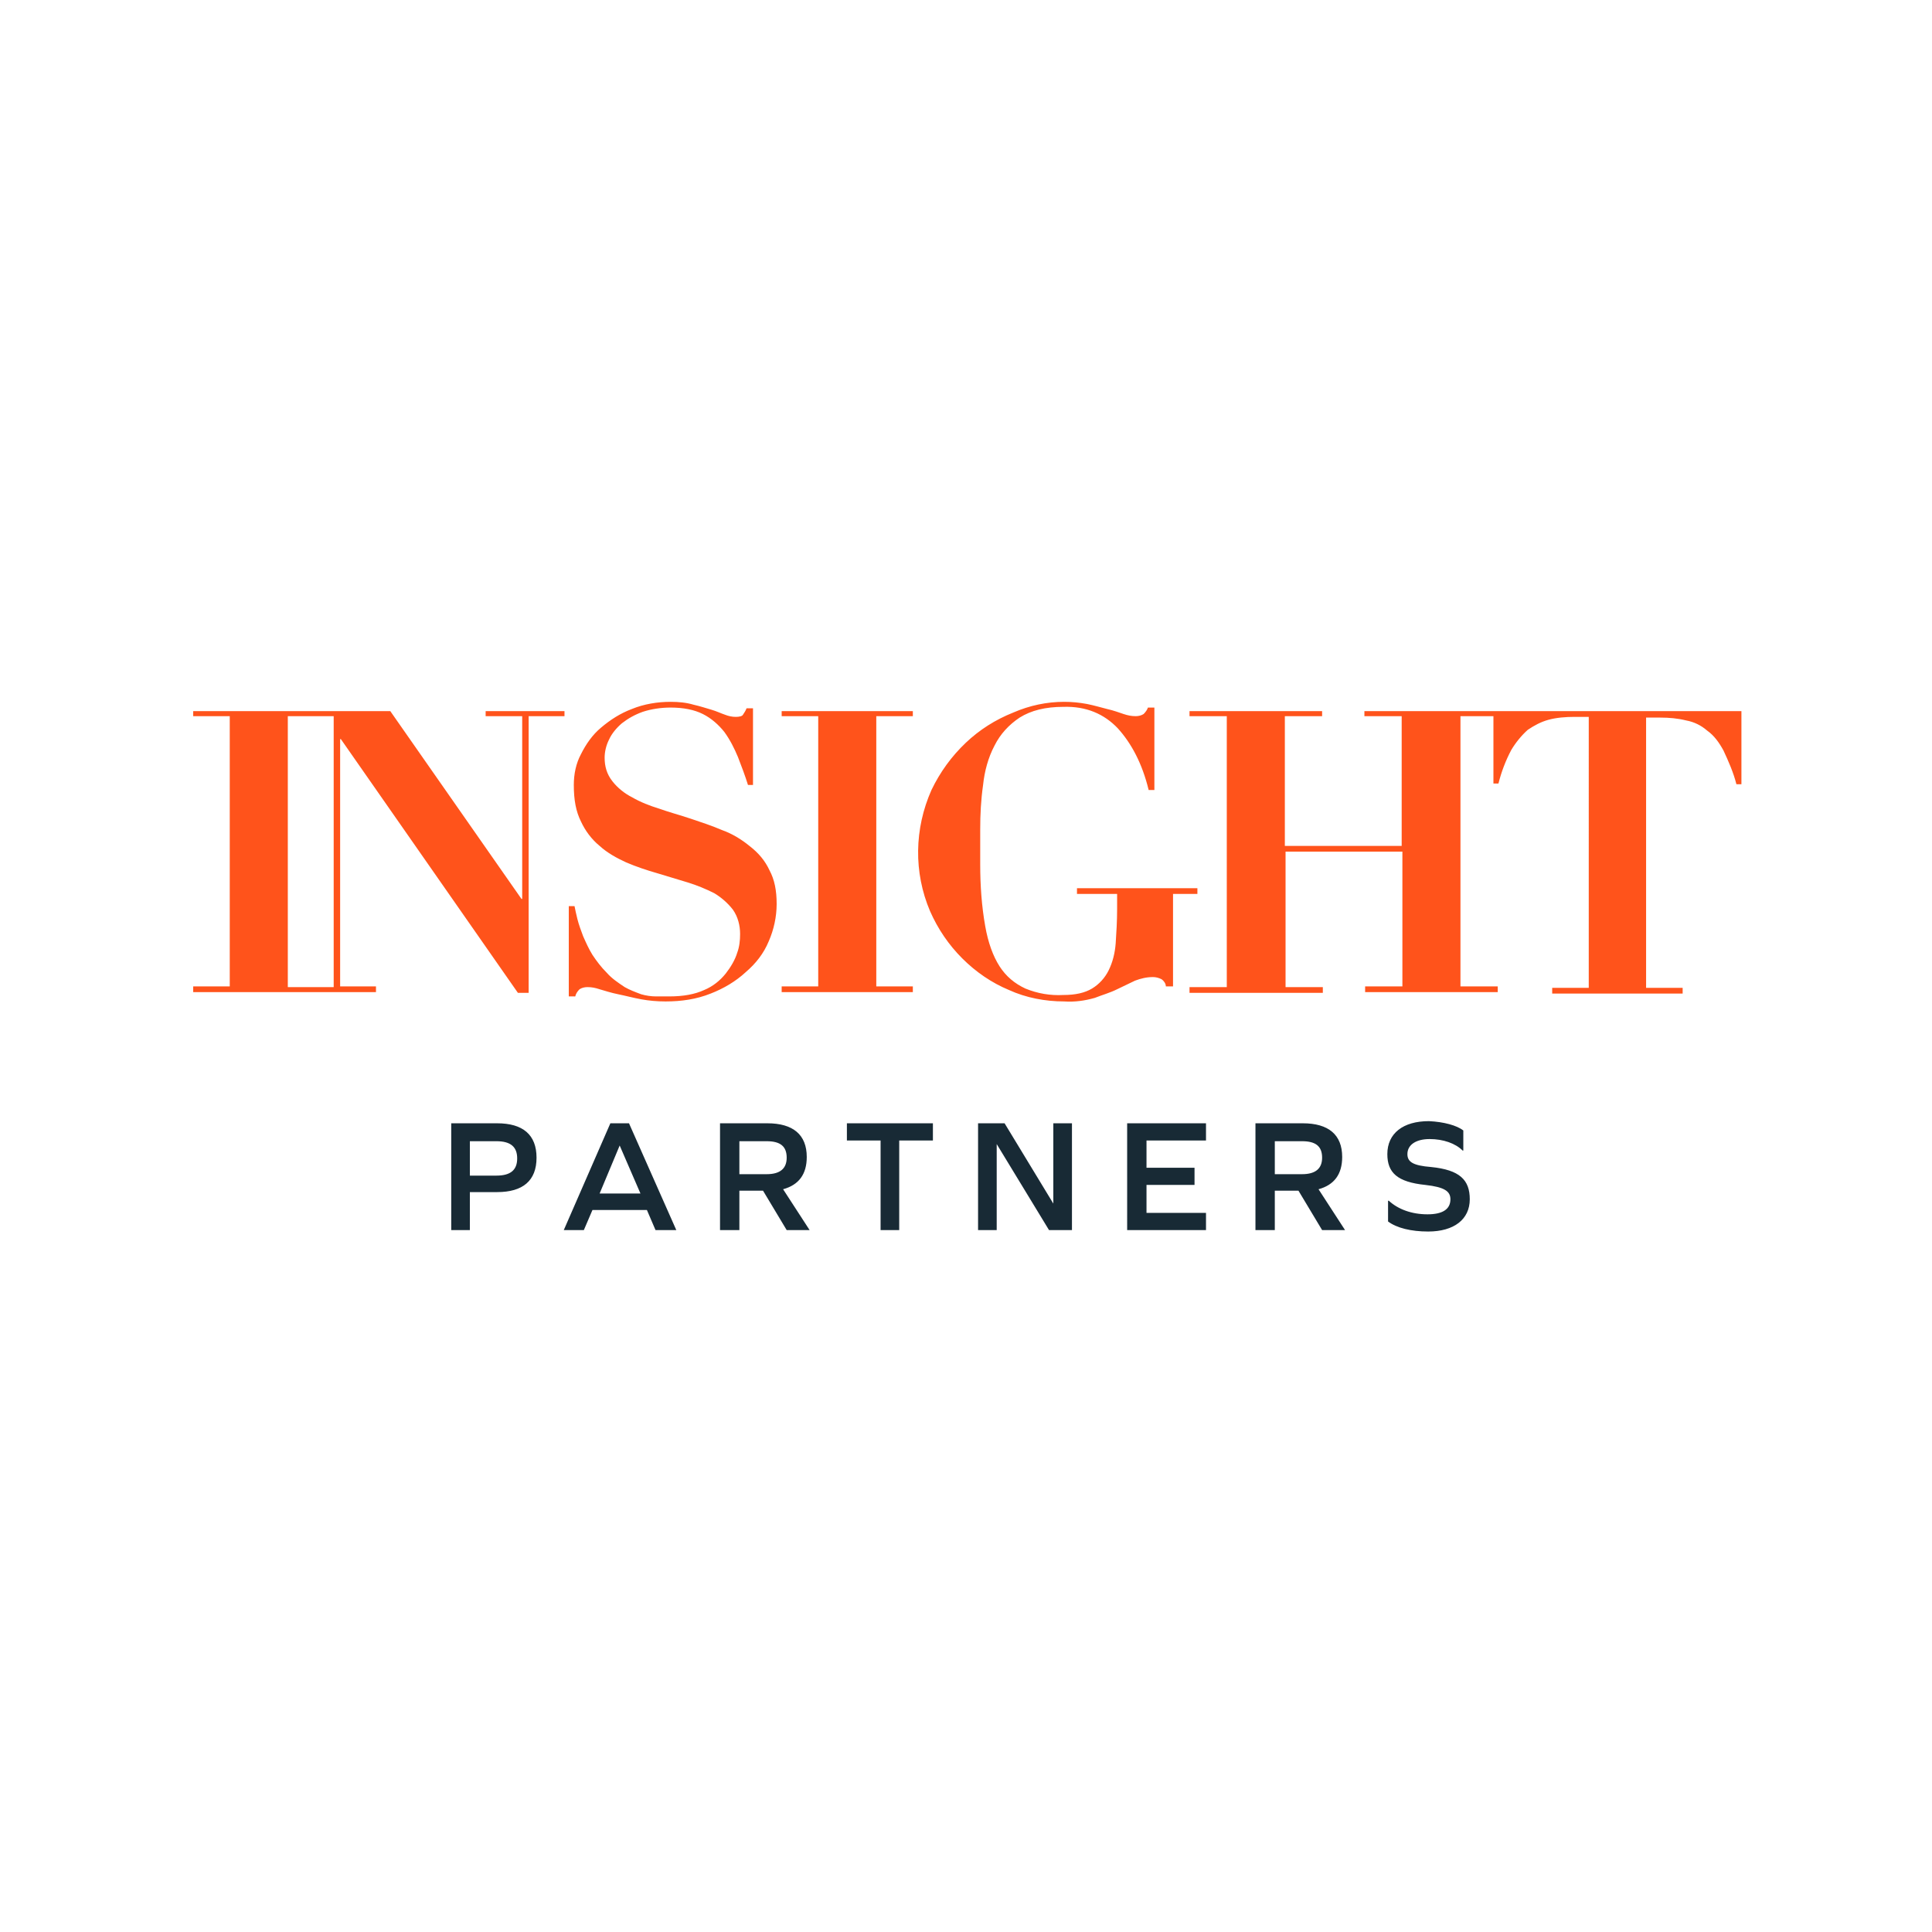 <?xml version="1.0" encoding="UTF-8" standalone="no"?>
<!-- Generator: Adobe Illustrator 23.1.1, SVG Export Plug-In . SVG Version: 6.00 Build 0)  -->

<svg
   xmlns:dc="http://purl.org/dc/elements/1.1/"
   xmlns:cc="http://creativecommons.org/ns#"
   xmlns:rdf="http://www.w3.org/1999/02/22-rdf-syntax-ns#"
   xmlns:svg="http://www.w3.org/2000/svg"
   xmlns="http://www.w3.org/2000/svg"
   xmlns:sodipodi="http://sodipodi.sourceforge.net/DTD/sodipodi-0.dtd"
   xmlns:inkscape="http://www.inkscape.org/namespaces/inkscape"
   version="1.1"
   id="Insight_Partners_Logo"
   x="0px"
   y="0px"
   viewBox="0 0 400 400"
   xml:space="preserve"
   sodipodi:docname="insight-partners-logo-orange-grey-rgb.svg"
   width="400"
   height="400"
   inkscape:version="0.92.4 (5da689c313, 2019-01-14)"><defs
   id="defs13" /><sodipodi:namedview
   pagecolor="#ffffff"
   bordercolor="#666666"
   borderopacity="1"
   objecttolerance="10"
   gridtolerance="10"
   guidetolerance="10"
   inkscape:pageopacity="0"
   inkscape:pageshadow="2"
   inkscape:window-width="3840"
   inkscape:window-height="1017"
   id="namedview11"
   showgrid="false"
   inkscape:zoom="1.6203704"
   inkscape:cx="-182.1818"
   inkscape:cy="234.43571"
   inkscape:window-x="-8"
   inkscape:window-y="-8"
   inkscape:window-maximized="1"
   inkscape:current-layer="Insight_Partners_Logo" />
<style
   type="text/css"
   id="style2">
	.st0{fill:#182A35;}
	.st1{fill:#FF531B;}
</style>
<g
   id="g8"
   transform="matrix(1.484,0,0,1.484,40,145.306)">
	<path
   class="st0"
   d="m 42.4,58.8 c 3.6,0 5.5,1.6 5.5,4.8 0,3.2 -1.9,4.8 -5.5,4.8 h -3.8 v 5.3 H 36 V 58.8 Z m -0.1,7.3 c 2,0 2.9,-0.8 2.9,-2.4 0,-1.6 -0.9,-2.4 -2.9,-2.4 h -3.7 v 4.8 z m 21,4.8 h -7.6 l -1.2,2.8 h -2.8 l 6.5,-14.9 h 2.6 l 6.6,14.9 h -2.9 z m -3.8,-9 -2.8,6.7 h 5.7 z m 14,11.8 V 58.8 h 6.6 c 3.6,0 5.5,1.6 5.5,4.7 0,2.4 -1.1,3.9 -3.3,4.5 l 3.7,5.7 h -3.2 l -3.3,-5.5 h -3.3 v 5.5 z M 80,65.9 c 1.9,0 2.8,-0.8 2.8,-2.3 0,-1.6 -0.9,-2.3 -2.8,-2.3 h -3.8 v 4.6 z m 15.9,7.8 V 61.2 h -4.7 v -2.4 h 12 v 2.4 h -4.7 v 12.5 z m 23.5,0 -7.3,-12 v 0 12 h -2.6 V 58.8 h 3.7 L 120,70 v 0 -11.2 h 2.6 v 14.9 z m 20.3,-8.6 v 2.3 H 133 v 3.9 h 8.3 v 2.4 h -11 V 58.8 h 11 v 2.4 H 133 V 65 h 6.7 z m 8.5,8.6 V 58.8 h 6.6 c 3.6,0 5.5,1.6 5.5,4.7 0,2.4 -1.1,3.9 -3.3,4.5 l 3.7,5.7 h -3.2 l -3.3,-5.5 h -3.3 v 5.5 z m 6.5,-7.8 c 1.9,0 2.8,-0.8 2.8,-2.3 0,-1.6 -0.9,-2.3 -2.8,-2.3 h -3.8 v 4.6 z m 22.5,-6.1 v 2.8 h -0.1 c -1,-1 -2.7,-1.6 -4.6,-1.6 -1.9,0 -3.1,0.8 -3.1,2.1 0,1.1 0.8,1.6 3.3,1.8 4,0.4 5.4,1.8 5.4,4.5 0,2.8 -2.2,4.5 -5.8,4.5 -2.4,0 -4.4,-0.5 -5.6,-1.4 v -2.9 h 0.1 c 1.3,1.2 3.2,1.9 5.4,1.9 2.1,0 3.2,-0.7 3.2,-2.1 0,-1.1 -0.8,-1.7 -3.5,-2 -3.9,-0.4 -5.3,-1.7 -5.3,-4.3 0,-2.9 2.2,-4.6 5.8,-4.6 2.1,0.1 3.9,0.6 4.8,1.3 z"
   id="path4"
   inkscape:connector-curvature="0"
   style="fill:#182a35" />
	<path
   class="st1"
   d="m 40.8,2 h 5.1 V 27.5 H 45.8 L 27.5,1.3 H 18.3 14.5 0 V 2 H 5.1 V 39.7 H 0 v 0.8 h 18.3 v 0 h 7.2 v -0.8 h -5 V 5.2 h 0.1 l 24.7,35.4 h 1.5 V 2 h 5 V 1.3 h -11 z M 19.6,39.8 h -5.1 v 0 H 13.2 V 2 h 1.3 3.8 1.3 z M 80.4,23.5 c 0.7,1.3 1,2.8 1,4.7 0,1.8 -0.4,3.6 -1.1,5.2 -0.7,1.7 -1.8,3.1 -3.2,4.3 -1.4,1.3 -3.1,2.3 -4.9,3 -2,0.8 -4.1,1.1 -6.3,1.1 -1.2,0 -2.3,-0.1 -3.4,-0.3 -1.1,-0.2 -2.2,-0.5 -3.2,-0.7 -1,-0.2 -1.9,-0.5 -2.6,-0.7 -0.6,-0.2 -1.1,-0.3 -1.7,-0.3 -0.4,0 -0.8,0.1 -1.1,0.3 -0.3,0.3 -0.5,0.6 -0.6,1 H 52.4 V 28.5 h 0.8 c 0.1,0.5 0.2,1 0.4,1.8 0.2,0.8 0.5,1.6 0.8,2.4 0.4,0.9 0.8,1.8 1.3,2.6 0.6,0.9 1.2,1.7 2,2.5 0.7,0.8 1.6,1.4 2.5,2 0.7,0.4 1.5,0.7 2.3,1 0.7,0.2 1.4,0.3 2.1,0.3 0.7,0 1.3,0 1.8,0 2,0 3.6,-0.3 4.9,-0.9 1.2,-0.5 2.2,-1.3 3,-2.3 C 75,37 75.6,36 75.9,35 76.2,34.2 76.3,33.3 76.3,32.4 76.3,31.2 76,30 75.3,29 74.6,28.1 73.7,27.3 72.7,26.7 71.5,26.1 70.3,25.6 69,25.2 l -4.3,-1.3 c -1.4,-0.4 -2.9,-0.9 -4.3,-1.5 -1.3,-0.6 -2.6,-1.3 -3.7,-2.3 -1.1,-0.9 -2,-2.1 -2.6,-3.4 -0.7,-1.4 -1,-3 -1,-5.1 0,-1.5 0.3,-3 1,-4.3 0.7,-1.4 1.6,-2.7 2.8,-3.7 1.3,-1.1 2.7,-2 4.3,-2.6 1.7,-0.7 3.6,-1 5.4,-1 1.1,0 2.2,0.1 3.2,0.4 0.9,0.2 1.8,0.5 2.5,0.7 0.7,0.2 1.3,0.5 1.9,0.7 0.5,0.2 1,0.3 1.5,0.3 0.5,0 0.9,-0.1 1,-0.3 0.2,-0.3 0.4,-0.6 0.5,-0.9 h 0.9 V 11.6 H 77.4 C 77,10.3 76.5,9 76,7.7 75.5,6.5 74.9,5.3 74.1,4.2 73.3,3.2 72.3,2.3 71.1,1.7 69.9,1.1 68.4,0.8 66.6,0.8 65.3,0.8 63.9,1 62.7,1.4 61.6,1.8 60.7,2.3 59.8,3 59.1,3.6 58.4,4.4 58,5.3 57.6,6.1 57.4,7 57.4,7.8 c 0,1.2 0.3,2.3 1.1,3.3 0.7,0.9 1.7,1.7 2.7,2.2 1.2,0.7 2.5,1.2 3.8,1.6 1.4,0.5 2.9,0.9 4.4,1.4 1.5,0.5 3,1 4.4,1.6 1.4,0.5 2.7,1.3 3.8,2.2 1.3,1 2.2,2.1 2.8,3.4 z M 82.1,1.3 h 18.3 V 2 h -5.1 v 37.7 h 5.1 v 0.8 H 82.1 v -0.8 h 5.1 V 2 h -5.1 z m 58.1,25.5 h -3.5 v 12.9 h -1 c 0,-0.4 -0.3,-0.8 -0.6,-1 -0.4,-0.2 -0.8,-0.3 -1.2,-0.3 -0.9,0 -1.7,0.2 -2.5,0.5 l -2.5,1.2 c -1,0.5 -2.1,0.8 -3.1,1.2 -1.4,0.4 -2.8,0.6 -4.3,0.5 -2.6,0 -5.3,-0.5 -7.7,-1.6 -2.4,-1 -4.6,-2.5 -6.5,-4.4 -1.9,-1.9 -3.4,-4.1 -4.5,-6.6 -2.3,-5.4 -2.2,-11.5 0.2,-16.9 1.2,-2.5 2.8,-4.7 4.8,-6.6 1.9,-1.8 4.1,-3.2 6.6,-4.2 2.3,-1 4.7,-1.5 7.1,-1.5 1.1,0 2.1,0.1 3.2,0.3 1,0.2 2,0.5 2.8,0.7 0.9,0.2 1.7,0.5 2.3,0.7 0.6,0.2 1.1,0.3 1.7,0.3 0.4,0 0.8,-0.1 1.1,-0.3 0.3,-0.3 0.5,-0.6 0.6,-0.9 h 0.9 v 11.5 h -0.8 v 0 c -0.9,-3.7 -2.4,-6.5 -4.3,-8.6 -1.9,-2 -4.4,-3.1 -7.6,-3 -2.5,0 -4.5,0.5 -6.1,1.5 -1.5,1 -2.7,2.3 -3.5,3.9 -0.9,1.7 -1.4,3.6 -1.6,5.5 -0.3,2.1 -0.4,4.1 -0.4,6.2 v 4.9 c 0,2.9 0.2,5.8 0.7,8.6 0.4,2.3 1.1,4.2 2,5.6 0.9,1.4 2.1,2.4 3.6,3.1 1.7,0.7 3.5,1 5.3,0.9 1.7,0 3,-0.3 4,-0.9 1,-0.6 1.8,-1.5 2.3,-2.5 0.6,-1.2 0.9,-2.5 1,-3.8 0.1,-1.5 0.2,-3.1 0.2,-4.8 v -2.1 h -5.6 V 26 h 16.8 v 0.8 z M 216,1.3 v 10.2 h -0.7 C 214.9,9.9 214.2,8.3 213.5,6.8 212.9,5.7 212.2,4.7 211.2,4 210.4,3.3 209.4,2.8 208.3,2.6 207.1,2.3 205.9,2.2 204.7,2.2 h -2 v 37.7 h 5.1 v 0.8 h -18.2 v -0.8 h 5.1 V 2.1 h -2 c -1.2,0 -2.5,0.1 -3.6,0.4 -1.1,0.3 -2,0.8 -2.9,1.4 -0.9,0.8 -1.7,1.8 -2.3,2.8 -0.8,1.5 -1.4,3.1 -1.8,4.7 h -0.7 V 2 h -4.6 v 37.7 h 5.2 v 0.8 h -18.5 v -0.8 h 5.2 V 20.9 h -16.3 v 18.9 h 5.2 v 0.8 H 139 v -0.8 h 5.2 V 2 H 139 V 1.3 h 18.5 V 2 h -5.2 v 18.1 h 16.3 V 2 h -5.2 V 1.3 h 18.5 v 0 z"
   id="path6"
   inkscape:connector-curvature="0"
   style="fill:#ff531b" />
</g>
</svg>